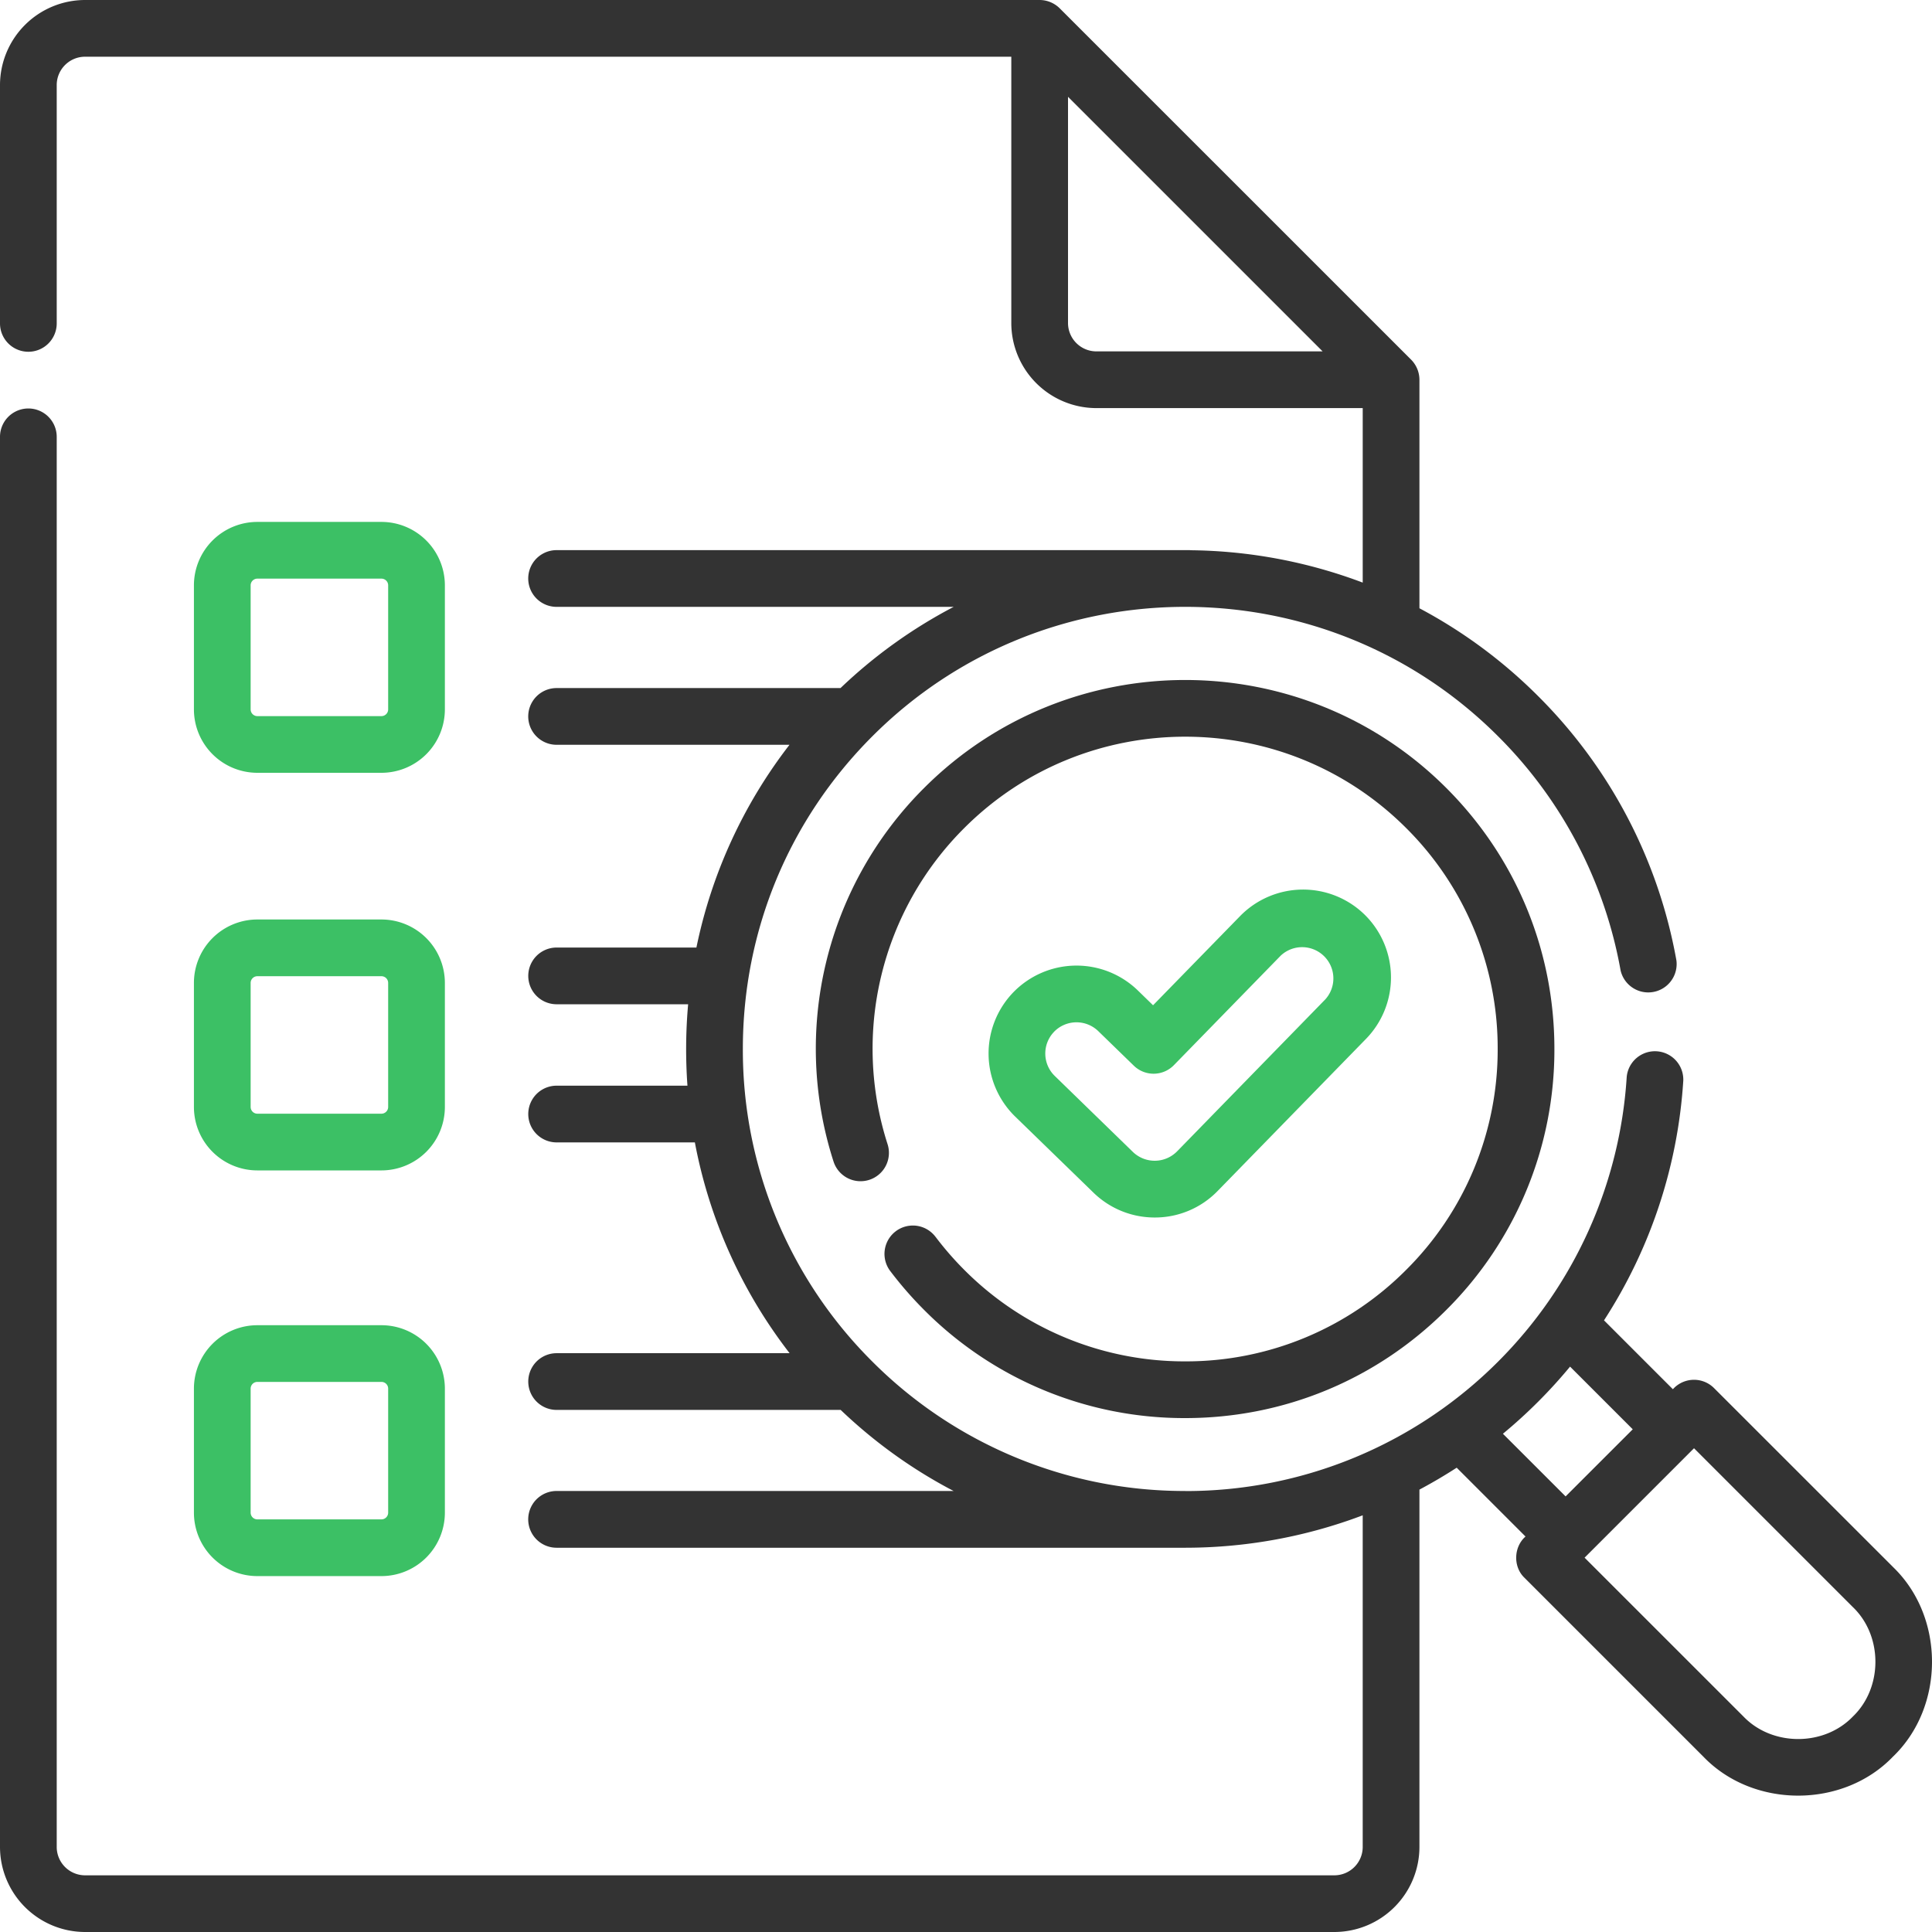 <svg xmlns="http://www.w3.org/2000/svg" width="56" height="56"><g fill="none"><path d="M33.47 35.29a2.53 2.53 0 001.825-.77l4.3-4.408a2.552 2.552 0 00-.045-3.605 2.553 2.553 0 00-3.605.046l-2.523 2.585-.442-.43a2.553 2.553 0 00-3.605.051 2.552 2.552 0 00.05 3.605l2.268 2.204c.478.465 1.11.722 1.777.722zm-2.916-5.385a.907.907 0 011.28-.017l1.03 1.001a.822.822 0 001.162-.015l3.095-3.173a.906.906 0 011.297 1.263l-4.3 4.409a.91.91 0 01-1.28.017l-2.266-2.204a.906.906 0 01-.018-1.28z" fill="#3CC065"></path><path d="M27.116 35.85a.822.822 0 00-1.313.99c.3.396.63.776.984 1.13a10.631 10.631 0 007.567 3.134c2.858 0 5.545-1.113 7.567-3.134a10.628 10.628 0 003.134-7.566c0-2.858-1.113-5.545-3.134-7.565-4.173-4.172-10.961-4.172-15.134 0a10.667 10.667 0 00-2.627 10.827.822.822 0 001.567-.5 9.029 9.029 0 012.223-9.165c3.531-3.53 9.277-3.53 12.808 0a8.996 8.996 0 012.653 6.403 8.996 8.996 0 01-2.653 6.404 8.998 8.998 0 01-6.404 2.652 8.998 8.998 0 01-6.404-2.652c-.3-.3-.58-.623-.834-.959z" fill="#333"></path><path d="M54.87 45.42l-5.187-5.185a.822.822 0 00-1.163 0l-.031.032-1.996-1.996a14.44 14.44 0 002.298-6.952.822.822 0 00-1.64-.103 12.805 12.805 0 01-3.73 8.253 12.782 12.782 0 01-9.055 3.75l-.012-.002h-.065a12.781 12.781 0 01-9.001-3.748 12.735 12.735 0 01-3.756-9.065c0-3.424 1.334-6.644 3.756-9.065 4.999-4.999 13.133-4.999 18.132 0a12.742 12.742 0 013.554 6.791.823.823 0 001.618-.29 14.38 14.38 0 00-4.01-7.664 14.415 14.415 0 00-3.439-2.545v-6.624a.832.832 0 00-.24-.581L30.715.24a.83.83 0 00-.58-.24H2.466A2.469 2.469 0 000 2.466v6.908a.822.822 0 001.644 0V2.466c0-.454.369-.822.822-.822h26.847v7.719a2.469 2.469 0 002.466 2.466h7.72v5.058a14.525 14.525 0 00-4.988-.938l-.024-.003H16.133a.822.822 0 100 1.644h11.51a14.408 14.408 0 00-3.28 2.354h-8.23a.822.822 0 100 1.644h6.751a14.307 14.307 0 00-2.698 5.877h-4.052a.822.822 0 100 1.644h3.812a14.72 14.72 0 00-.02 2.36h-3.792a.822.822 0 100 1.644h4.007a14.306 14.306 0 002.746 6.11h-6.753a.822.822 0 100 1.644h8.233c1 .955 2.103 1.739 3.274 2.35H16.133a.822.822 0 100 1.645h18.221c1.746 0 3.492-.314 5.145-.94v9.613a.823.823 0 01-.822.822H2.467a.823.823 0 01-.823-.822V12.662a.822.822 0 00-1.644 0v40.873A2.469 2.469 0 002.466 56h36.211a2.469 2.469 0 002.466-2.466V43.177c.367-.195.727-.407 1.08-.635l1.995 1.995c-.345.301-.364.876-.032 1.194l5.186 5.186c1.447 1.507 4.05 1.507 5.497 0 1.508-1.447 1.508-4.05 0-5.497zM31.78 10.185a.823.823 0 01-.823-.822V2.806l7.38 7.379h-6.558zm11.783 31.373a14.58 14.58 0 001.946-1.946l1.817 1.817-1.946 1.945-1.817-1.816zm10.144 8.196c-.835.87-2.337.87-3.172 0L45.93 45.15l3.172-3.172 4.605 4.605c.87.834.87 2.336 0 3.171z" fill="#333"></path><path d="M7.46 22.4h3.596a1.84 1.84 0 001.839-1.838v-3.596a1.84 1.84 0 00-1.839-1.838H7.46a1.84 1.84 0 00-1.839 1.838v3.596A1.84 1.84 0 007.46 22.4zm-.195-5.434c0-.107.088-.194.195-.194h3.596c.108 0 .195.087.195.194v3.596a.195.195 0 01-.195.195H7.46a.195.195 0 01-.195-.195v-3.596zm-1.644 15.12a1.84 1.84 0 001.839 1.839h3.596a1.84 1.84 0 001.839-1.839v-3.595a1.84 1.84 0 00-1.839-1.839H7.46a1.84 1.84 0 00-1.839 1.839v3.595zm1.644-3.595c0-.108.088-.195.195-.195h3.596c.108 0 .195.087.195.195v3.595a.195.195 0 01-.195.195H7.46a.195.195 0 01-.195-.195v-3.595zM5.621 43.845a1.84 1.84 0 001.839 1.839h3.596a1.84 1.84 0 001.839-1.839V40.25a1.84 1.84 0 00-1.839-1.838H7.46a1.84 1.84 0 00-1.839 1.838v3.596zm1.644-3.596c0-.107.088-.194.195-.194h3.596c.108 0 .195.087.195.194v3.596a.195.195 0 01-.195.195H7.46a.195.195 0 01-.195-.195V40.25z" fill="#3CC065"></path></g></svg>